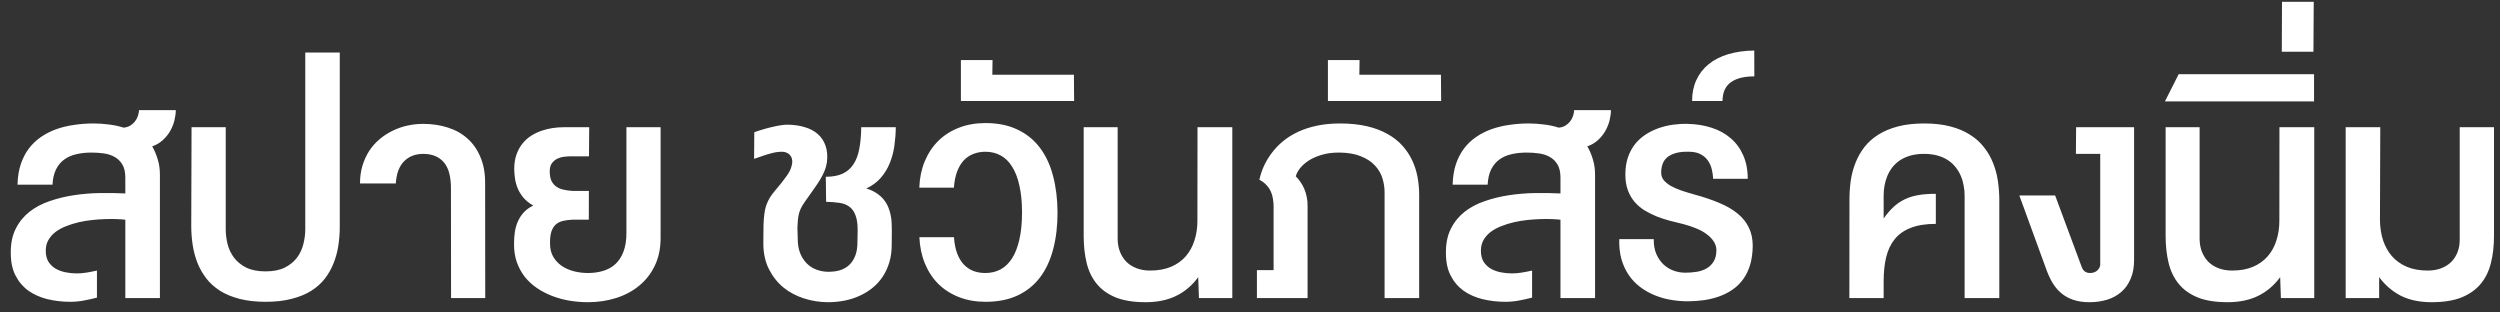 <svg width="192" height="24" viewBox="0 0 192 24" fill="none" xmlns="http://www.w3.org/2000/svg">
<rect x="0" y="0" width="192" height="24" fill="#333333" stroke="none"/>
<path d="M9.625 13.639C9.625 13.217 9.547 12.878 9.391 12.623C9.234 12.368 9.034 12.175 8.789 12.045C8.544 11.909 8.266 11.821 7.953 11.779C7.646 11.738 7.336 11.717 7.023 11.717C6.607 11.717 6.221 11.758 5.867 11.842C5.513 11.92 5.203 12.055 4.938 12.248C4.677 12.435 4.466 12.688 4.305 13.006C4.148 13.318 4.057 13.712 4.031 14.185H1.344C1.359 13.597 1.443 13.074 1.594 12.615C1.75 12.152 1.958 11.748 2.219 11.404C2.484 11.055 2.797 10.758 3.156 10.514C3.516 10.269 3.906 10.071 4.328 9.92C4.755 9.769 5.211 9.66 5.695 9.592C6.18 9.519 6.677 9.482 7.188 9.482C7.573 9.482 7.964 9.508 8.359 9.561C8.755 9.607 9.133 9.688 9.492 9.803C9.68 9.787 9.846 9.738 9.992 9.654C10.138 9.566 10.26 9.459 10.359 9.334C10.458 9.209 10.534 9.071 10.586 8.92C10.638 8.764 10.669 8.61 10.68 8.459H13.5C13.5 8.699 13.466 8.959 13.398 9.24C13.331 9.516 13.224 9.785 13.078 10.045C12.932 10.305 12.742 10.542 12.508 10.756C12.279 10.969 12.005 11.131 11.688 11.24C11.859 11.532 12 11.86 12.109 12.225C12.224 12.584 12.281 12.982 12.281 13.42V22.889H9.625V16.873C9.453 16.852 9.234 16.837 8.969 16.826C8.703 16.816 8.409 16.816 8.086 16.826C7.768 16.837 7.432 16.86 7.078 16.896C6.729 16.933 6.385 16.99 6.047 17.068C5.708 17.146 5.383 17.248 5.07 17.373C4.763 17.493 4.492 17.641 4.258 17.818C4.029 17.995 3.846 18.204 3.711 18.443C3.576 18.683 3.51 18.959 3.516 19.271C3.516 19.6 3.583 19.876 3.719 20.1C3.859 20.318 4.042 20.495 4.266 20.631C4.495 20.761 4.75 20.855 5.031 20.912C5.318 20.969 5.607 20.998 5.898 20.998C6.138 20.998 6.385 20.977 6.641 20.936C6.901 20.894 7.169 20.842 7.445 20.779V22.857C7.081 22.951 6.737 23.027 6.414 23.084C6.091 23.146 5.753 23.178 5.398 23.178C4.784 23.178 4.198 23.11 3.641 22.975C3.089 22.839 2.602 22.623 2.18 22.326C1.763 22.024 1.432 21.634 1.188 21.154C0.943 20.675 0.823 20.092 0.828 19.404C0.823 18.686 0.951 18.071 1.211 17.561C1.471 17.045 1.823 16.613 2.266 16.264C2.714 15.915 3.232 15.641 3.82 15.443C4.409 15.24 5.029 15.089 5.68 14.99C6.336 14.891 7.003 14.837 7.68 14.826C8.357 14.816 9.005 14.826 9.625 14.857V13.639ZM20.391 20.842C20.984 20.842 21.477 20.745 21.867 20.553C22.258 20.355 22.57 20.102 22.805 19.795C23.039 19.482 23.203 19.134 23.297 18.748C23.396 18.363 23.445 17.982 23.445 17.607V4.037H26.094V17.42C26.094 17.91 26.057 18.391 25.984 18.865C25.912 19.339 25.789 19.79 25.617 20.217C25.451 20.644 25.227 21.04 24.945 21.404C24.664 21.764 24.312 22.076 23.891 22.342C23.474 22.602 22.977 22.805 22.398 22.951C21.826 23.102 21.162 23.178 20.406 23.178C19.646 23.178 18.974 23.102 18.391 22.951C17.812 22.8 17.312 22.592 16.891 22.326C16.469 22.055 16.117 21.738 15.836 21.373C15.555 21.003 15.328 20.602 15.156 20.17C14.99 19.738 14.87 19.282 14.797 18.803C14.724 18.324 14.688 17.839 14.688 17.35L14.711 9.771H17.336V17.607C17.336 17.982 17.383 18.363 17.477 18.748C17.576 19.134 17.742 19.482 17.977 19.795C18.211 20.102 18.523 20.355 18.914 20.553C19.305 20.745 19.797 20.842 20.391 20.842ZM27.648 14.092C27.648 13.597 27.711 13.141 27.836 12.725C27.966 12.303 28.141 11.922 28.359 11.584C28.583 11.245 28.846 10.949 29.148 10.693C29.456 10.433 29.789 10.217 30.148 10.045C30.508 9.868 30.885 9.735 31.281 9.646C31.682 9.558 32.089 9.514 32.5 9.514C33.177 9.514 33.807 9.607 34.391 9.795C34.974 9.977 35.477 10.258 35.898 10.639C36.325 11.014 36.659 11.49 36.898 12.068C37.143 12.641 37.263 13.316 37.258 14.092L37.266 22.889H34.641L34.633 14.537C34.643 13.594 34.464 12.907 34.094 12.475C33.724 12.037 33.195 11.818 32.508 11.818C31.898 11.818 31.406 12.008 31.031 12.389C30.656 12.769 30.445 13.337 30.398 14.092H27.648ZM39.492 12.998C39.492 12.571 39.55 12.196 39.664 11.873C39.779 11.545 39.932 11.264 40.125 11.029C40.318 10.79 40.539 10.589 40.789 10.428C41.044 10.266 41.31 10.139 41.586 10.045C41.867 9.946 42.151 9.876 42.438 9.834C42.729 9.792 43.005 9.771 43.266 9.771H45.25L45.234 12.006H43.797C43.677 12.006 43.526 12.016 43.344 12.037C43.167 12.053 42.992 12.1 42.82 12.178C42.654 12.256 42.51 12.373 42.391 12.529C42.276 12.68 42.219 12.891 42.219 13.162C42.219 13.459 42.263 13.701 42.352 13.889C42.445 14.076 42.57 14.225 42.727 14.334C42.888 14.443 43.073 14.521 43.281 14.568C43.495 14.615 43.719 14.646 43.953 14.662H45.227L45.219 16.873H43.938C43.682 16.884 43.448 16.915 43.234 16.967C43.026 17.014 42.846 17.102 42.695 17.232C42.55 17.357 42.435 17.537 42.352 17.771C42.273 18.001 42.237 18.297 42.242 18.662C42.237 19.053 42.312 19.394 42.469 19.686C42.63 19.972 42.846 20.212 43.117 20.404C43.388 20.592 43.698 20.732 44.047 20.826C44.401 20.92 44.771 20.967 45.156 20.967C45.578 20.967 45.969 20.912 46.328 20.803C46.693 20.693 47.008 20.516 47.273 20.271C47.539 20.021 47.745 19.699 47.891 19.303C48.042 18.902 48.115 18.412 48.109 17.834V9.771H50.734V18.279C50.734 19.081 50.586 19.79 50.289 20.404C49.997 21.014 49.596 21.527 49.086 21.943C48.581 22.36 47.99 22.675 47.312 22.889C46.635 23.102 45.917 23.209 45.156 23.209C44.682 23.209 44.211 23.17 43.742 23.092C43.279 23.014 42.836 22.894 42.414 22.732C41.997 22.571 41.609 22.37 41.25 22.131C40.891 21.886 40.578 21.6 40.312 21.271C40.052 20.938 39.846 20.563 39.695 20.146C39.55 19.73 39.477 19.269 39.477 18.764C39.477 18.43 39.497 18.115 39.539 17.818C39.586 17.516 39.667 17.24 39.781 16.99C39.896 16.735 40.047 16.506 40.234 16.303C40.422 16.1 40.661 15.928 40.953 15.787C40.646 15.61 40.396 15.409 40.203 15.185C40.016 14.962 39.87 14.727 39.766 14.482C39.661 14.232 39.591 13.982 39.555 13.732C39.518 13.477 39.497 13.232 39.492 12.998ZM65.867 17.67C65.867 17.18 65.81 16.795 65.695 16.514C65.586 16.227 65.427 16.011 65.219 15.865C65.01 15.714 64.755 15.618 64.453 15.576C64.156 15.534 63.82 15.508 63.445 15.498L63.422 13.576C63.932 13.576 64.359 13.498 64.703 13.342C65.052 13.18 65.331 12.941 65.539 12.623C65.753 12.305 65.904 11.909 65.992 11.435C66.086 10.956 66.135 10.402 66.141 9.771H68.797C68.792 10.251 68.755 10.727 68.688 11.201C68.62 11.675 68.5 12.123 68.328 12.545C68.156 12.962 67.924 13.337 67.633 13.67C67.341 14.003 66.974 14.271 66.531 14.475C66.844 14.568 67.109 14.691 67.328 14.842C67.547 14.988 67.729 15.152 67.875 15.334C68.021 15.516 68.135 15.709 68.219 15.912C68.302 16.115 68.365 16.321 68.406 16.529C68.448 16.732 68.471 16.933 68.477 17.131C68.487 17.324 68.492 17.503 68.492 17.67L68.484 18.732C68.49 19.243 68.43 19.709 68.305 20.131C68.18 20.553 68.005 20.93 67.781 21.264C67.562 21.592 67.299 21.878 66.992 22.123C66.685 22.368 66.349 22.571 65.984 22.732C65.625 22.894 65.242 23.014 64.836 23.092C64.435 23.17 64.026 23.209 63.609 23.209C62.969 23.209 62.349 23.113 61.75 22.92C61.156 22.732 60.628 22.451 60.164 22.076C59.706 21.696 59.336 21.227 59.055 20.67C58.773 20.113 58.63 19.467 58.625 18.732L58.633 17.67C58.633 17.337 58.643 17.045 58.664 16.795C58.685 16.545 58.714 16.324 58.75 16.131C58.792 15.933 58.846 15.756 58.914 15.6C58.982 15.438 59.062 15.282 59.156 15.131C59.255 14.98 59.37 14.826 59.5 14.67C59.63 14.508 59.781 14.326 59.953 14.123C60.078 13.962 60.19 13.816 60.289 13.685C60.393 13.55 60.482 13.422 60.555 13.303C60.628 13.183 60.688 13.063 60.734 12.943C60.781 12.818 60.815 12.688 60.836 12.553C60.857 12.422 60.852 12.303 60.82 12.193C60.794 12.084 60.745 11.99 60.672 11.912C60.604 11.829 60.518 11.766 60.414 11.725C60.315 11.678 60.2 11.654 60.07 11.654C59.925 11.654 59.781 11.665 59.641 11.685C59.5 11.706 59.346 11.74 59.18 11.787C59.013 11.829 58.825 11.886 58.617 11.959C58.414 12.027 58.18 12.107 57.914 12.201L57.93 10.154C58.195 10.06 58.456 9.977 58.711 9.904C58.966 9.831 59.203 9.771 59.422 9.725C59.641 9.673 59.836 9.636 60.008 9.615C60.185 9.589 60.325 9.576 60.43 9.576C60.925 9.576 61.372 9.636 61.773 9.756C62.18 9.87 62.521 10.047 62.797 10.287C63.073 10.527 63.273 10.826 63.398 11.185C63.529 11.545 63.565 11.969 63.508 12.459C63.471 12.699 63.409 12.925 63.32 13.139C63.232 13.352 63.117 13.576 62.977 13.81C62.836 14.04 62.667 14.292 62.469 14.568C62.271 14.844 62.044 15.165 61.789 15.529C61.654 15.722 61.552 15.896 61.484 16.053C61.417 16.204 61.367 16.355 61.336 16.506C61.305 16.652 61.284 16.803 61.273 16.959C61.268 17.115 61.258 17.29 61.242 17.482L61.266 18.342C61.266 18.748 61.325 19.11 61.445 19.428C61.57 19.74 61.74 20.006 61.953 20.225C62.167 20.438 62.417 20.6 62.703 20.709C62.995 20.818 63.305 20.873 63.633 20.873C63.945 20.873 64.237 20.834 64.508 20.756C64.779 20.672 65.013 20.54 65.211 20.357C65.414 20.17 65.573 19.928 65.688 19.631C65.802 19.334 65.857 18.969 65.852 18.537L65.867 17.67ZM78.492 16.326C78.492 15.529 78.424 14.837 78.289 14.248C78.159 13.659 77.971 13.175 77.727 12.795C77.487 12.409 77.193 12.123 76.844 11.935C76.5 11.748 76.112 11.654 75.68 11.654C75.352 11.654 75.047 11.709 74.766 11.818C74.484 11.922 74.237 12.087 74.023 12.31C73.815 12.534 73.643 12.821 73.508 13.17C73.378 13.519 73.294 13.933 73.258 14.412H70.602C70.628 13.678 70.766 13.006 71.016 12.396C71.271 11.787 71.617 11.264 72.055 10.826C72.497 10.389 73.026 10.05 73.641 9.811C74.255 9.571 74.938 9.451 75.688 9.451C76.63 9.451 77.448 9.618 78.141 9.951C78.838 10.279 79.414 10.745 79.867 11.35C80.32 11.949 80.656 12.67 80.875 13.514C81.099 14.357 81.213 15.295 81.219 16.326C81.219 17.357 81.107 18.295 80.883 19.139C80.664 19.982 80.328 20.704 79.875 21.303C79.422 21.902 78.846 22.365 78.148 22.693C77.456 23.016 76.638 23.178 75.695 23.178C74.945 23.178 74.263 23.058 73.648 22.818C73.034 22.579 72.505 22.24 72.062 21.803C71.625 21.365 71.281 20.842 71.031 20.232C70.781 19.623 70.641 18.951 70.609 18.217H73.266C73.297 18.696 73.378 19.11 73.508 19.459C73.638 19.803 73.807 20.087 74.016 20.311C74.229 20.535 74.477 20.701 74.758 20.811C75.039 20.915 75.344 20.967 75.672 20.967C76.104 20.967 76.492 20.876 76.836 20.693C77.185 20.506 77.482 20.222 77.727 19.842C77.971 19.456 78.159 18.972 78.289 18.389C78.424 17.805 78.492 17.118 78.492 16.326ZM73.797 7.756V4.615H76.227L76.211 5.74H82.477L82.492 7.756H73.797ZM92.078 22.889L92.023 21.287C91.56 21.917 90.995 22.396 90.328 22.725C89.667 23.047 88.885 23.209 87.984 23.209C87.062 23.209 86.297 23.087 85.688 22.842C85.078 22.592 84.591 22.243 84.227 21.795C83.862 21.347 83.604 20.811 83.453 20.186C83.302 19.561 83.227 18.873 83.227 18.123V9.771H85.836V18.373C85.841 18.732 85.904 19.061 86.023 19.357C86.143 19.654 86.31 19.91 86.523 20.123C86.742 20.331 87.003 20.493 87.305 20.607C87.612 20.722 87.953 20.779 88.328 20.779C88.943 20.779 89.479 20.683 89.938 20.49C90.396 20.292 90.773 20.021 91.07 19.678C91.372 19.329 91.596 18.917 91.742 18.443C91.893 17.969 91.966 17.456 91.961 16.904L91.969 9.771H94.641V22.889H92.078ZM106.336 14.764C106.336 14.394 106.279 14.029 106.164 13.67C106.049 13.31 105.857 12.988 105.586 12.701C105.32 12.415 104.966 12.183 104.523 12.006C104.086 11.824 103.547 11.727 102.906 11.717C102.37 11.712 101.898 11.771 101.492 11.896C101.091 12.016 100.75 12.17 100.469 12.357C100.193 12.545 99.974 12.745 99.812 12.959C99.656 13.172 99.557 13.368 99.516 13.545C99.646 13.665 99.766 13.808 99.875 13.975C99.99 14.136 100.089 14.316 100.172 14.514C100.255 14.706 100.318 14.915 100.359 15.139C100.406 15.357 100.427 15.584 100.422 15.818V22.889H96.531V20.748H97.812V15.787C97.807 15.61 97.789 15.43 97.758 15.248C97.732 15.066 97.68 14.889 97.602 14.717C97.523 14.54 97.412 14.373 97.266 14.217C97.125 14.06 96.943 13.922 96.719 13.803C96.797 13.449 96.914 13.097 97.07 12.748C97.232 12.399 97.432 12.066 97.672 11.748C97.912 11.425 98.198 11.126 98.531 10.85C98.865 10.574 99.247 10.334 99.68 10.131C100.112 9.928 100.596 9.769 101.133 9.654C101.669 9.54 102.263 9.482 102.914 9.482C103.685 9.482 104.372 9.553 104.977 9.693C105.581 9.834 106.107 10.032 106.555 10.287C107.008 10.537 107.388 10.834 107.695 11.178C108.008 11.521 108.26 11.899 108.453 12.31C108.646 12.717 108.784 13.146 108.867 13.6C108.951 14.053 108.992 14.514 108.992 14.982V22.889H106.336V14.764ZM101.984 7.756V4.615H104.414L104.398 5.74H110.664L110.68 7.756H101.984ZM119.844 13.639C119.844 13.217 119.766 12.878 119.609 12.623C119.453 12.368 119.253 12.175 119.008 12.045C118.763 11.909 118.484 11.821 118.172 11.779C117.865 11.738 117.555 11.717 117.242 11.717C116.826 11.717 116.44 11.758 116.086 11.842C115.732 11.92 115.422 12.055 115.156 12.248C114.896 12.435 114.685 12.688 114.523 13.006C114.367 13.318 114.276 13.712 114.25 14.185H111.562C111.578 13.597 111.661 13.074 111.812 12.615C111.969 12.152 112.177 11.748 112.438 11.404C112.703 11.055 113.016 10.758 113.375 10.514C113.734 10.269 114.125 10.071 114.547 9.92C114.974 9.769 115.43 9.66 115.914 9.592C116.398 9.519 116.896 9.482 117.406 9.482C117.792 9.482 118.182 9.508 118.578 9.561C118.974 9.607 119.352 9.688 119.711 9.803C119.898 9.787 120.065 9.738 120.211 9.654C120.357 9.566 120.479 9.459 120.578 9.334C120.677 9.209 120.753 9.071 120.805 8.92C120.857 8.764 120.888 8.61 120.898 8.459H123.719C123.719 8.699 123.685 8.959 123.617 9.24C123.549 9.516 123.443 9.785 123.297 10.045C123.151 10.305 122.961 10.542 122.727 10.756C122.497 10.969 122.224 11.131 121.906 11.24C122.078 11.532 122.219 11.86 122.328 12.225C122.443 12.584 122.5 12.982 122.5 13.42V22.889H119.844V16.873C119.672 16.852 119.453 16.837 119.188 16.826C118.922 16.816 118.628 16.816 118.305 16.826C117.987 16.837 117.651 16.86 117.297 16.896C116.948 16.933 116.604 16.99 116.266 17.068C115.927 17.146 115.602 17.248 115.289 17.373C114.982 17.493 114.711 17.641 114.477 17.818C114.247 17.995 114.065 18.204 113.93 18.443C113.794 18.683 113.729 18.959 113.734 19.271C113.734 19.6 113.802 19.876 113.938 20.1C114.078 20.318 114.26 20.495 114.484 20.631C114.714 20.761 114.969 20.855 115.25 20.912C115.536 20.969 115.826 20.998 116.117 20.998C116.357 20.998 116.604 20.977 116.859 20.936C117.12 20.894 117.388 20.842 117.664 20.779V22.857C117.299 22.951 116.956 23.027 116.633 23.084C116.31 23.146 115.971 23.178 115.617 23.178C115.003 23.178 114.417 23.11 113.859 22.975C113.307 22.839 112.82 22.623 112.398 22.326C111.982 22.024 111.651 21.634 111.406 21.154C111.161 20.675 111.042 20.092 111.047 19.404C111.042 18.686 111.169 18.071 111.43 17.561C111.69 17.045 112.042 16.613 112.484 16.264C112.932 15.915 113.451 15.641 114.039 15.443C114.628 15.24 115.247 15.089 115.898 14.99C116.555 14.891 117.221 14.837 117.898 14.826C118.576 14.816 119.224 14.826 119.844 14.857V13.639ZM127.008 18.365C127.003 18.813 127.07 19.199 127.211 19.521C127.357 19.844 127.544 20.113 127.773 20.326C128.008 20.535 128.268 20.691 128.555 20.795C128.846 20.894 129.138 20.943 129.43 20.943C129.732 20.943 130.026 20.92 130.312 20.873C130.599 20.826 130.854 20.738 131.078 20.607C131.302 20.477 131.482 20.297 131.617 20.068C131.753 19.839 131.82 19.542 131.82 19.178C131.81 18.938 131.734 18.717 131.594 18.514C131.458 18.311 131.276 18.128 131.047 17.967C130.823 17.8 130.56 17.657 130.258 17.537C129.956 17.412 129.638 17.305 129.305 17.217C128.966 17.139 128.62 17.053 128.266 16.959C127.911 16.865 127.568 16.753 127.234 16.623C126.906 16.488 126.594 16.331 126.297 16.154C126.005 15.972 125.75 15.753 125.531 15.498C125.312 15.238 125.141 14.938 125.016 14.6C124.891 14.256 124.828 13.857 124.828 13.404C124.828 12.915 124.893 12.477 125.023 12.092C125.159 11.701 125.341 11.36 125.57 11.068C125.805 10.777 126.076 10.532 126.383 10.334C126.695 10.131 127.029 9.967 127.383 9.842C127.742 9.717 128.112 9.628 128.492 9.576C128.872 9.524 129.247 9.503 129.617 9.514C130.279 9.529 130.891 9.628 131.453 9.811C132.021 9.993 132.508 10.261 132.914 10.615C133.326 10.964 133.646 11.399 133.875 11.92C134.109 12.441 134.227 13.045 134.227 13.732H131.57C131.56 13.493 131.526 13.253 131.469 13.014C131.411 12.769 131.315 12.547 131.18 12.35C131.049 12.152 130.87 11.99 130.641 11.865C130.417 11.735 130.13 11.665 129.781 11.654C129.344 11.639 128.982 11.672 128.695 11.756C128.409 11.839 128.182 11.956 128.016 12.107C127.849 12.258 127.734 12.435 127.672 12.639C127.609 12.837 127.578 13.045 127.578 13.264C127.578 13.477 127.643 13.667 127.773 13.834C127.909 13.995 128.091 14.144 128.32 14.279C128.555 14.409 128.823 14.527 129.125 14.631C129.432 14.735 129.755 14.834 130.094 14.928C130.828 15.126 131.477 15.344 132.039 15.584C132.602 15.818 133.073 16.092 133.453 16.404C133.833 16.717 134.12 17.076 134.312 17.482C134.51 17.884 134.609 18.35 134.609 18.881C134.604 19.433 134.536 19.922 134.406 20.35C134.276 20.777 134.094 21.149 133.859 21.467C133.63 21.779 133.357 22.042 133.039 22.256C132.727 22.469 132.385 22.641 132.016 22.771C131.646 22.902 131.258 22.995 130.852 23.053C130.445 23.11 130.036 23.139 129.625 23.139C129.172 23.139 128.724 23.1 128.281 23.021C127.844 22.943 127.427 22.821 127.031 22.654C126.635 22.488 126.271 22.277 125.938 22.021C125.604 21.766 125.318 21.462 125.078 21.107C124.839 20.753 124.654 20.35 124.523 19.896C124.398 19.438 124.344 18.928 124.359 18.365H127.008ZM134.734 5.865C133.948 5.865 133.346 6.016 132.93 6.318C132.508 6.62 132.294 7.1 132.289 7.756H129.953C129.953 7.157 130.062 6.62 130.281 6.146C130.5 5.667 130.815 5.261 131.227 4.928C131.638 4.594 132.138 4.339 132.727 4.162C133.315 3.985 133.982 3.891 134.727 3.881L134.734 5.865ZM144.664 22.889H142.031L142.039 15.303C142.039 14.813 142.073 14.329 142.141 13.85C142.214 13.37 142.336 12.917 142.508 12.49C142.68 12.058 142.906 11.659 143.188 11.295C143.474 10.925 143.831 10.607 144.258 10.342C144.685 10.071 145.188 9.86 145.766 9.709C146.349 9.558 147.021 9.482 147.781 9.482C148.536 9.482 149.203 9.558 149.781 9.709C150.365 9.86 150.867 10.071 151.289 10.342C151.716 10.607 152.073 10.925 152.359 11.295C152.651 11.659 152.883 12.058 153.055 12.49C153.232 12.917 153.357 13.37 153.43 13.85C153.503 14.329 153.542 14.813 153.547 15.303V22.889H150.883V15.014C150.883 14.769 150.859 14.521 150.812 14.271C150.771 14.016 150.701 13.771 150.602 13.537C150.503 13.297 150.372 13.074 150.211 12.865C150.055 12.657 149.859 12.475 149.625 12.318C149.396 12.162 149.128 12.04 148.82 11.951C148.513 11.863 148.161 11.818 147.766 11.818C147.37 11.818 147.018 11.863 146.711 11.951C146.409 12.04 146.141 12.162 145.906 12.318C145.677 12.475 145.482 12.657 145.32 12.865C145.164 13.074 145.036 13.297 144.938 13.537C144.844 13.771 144.773 14.016 144.727 14.271C144.685 14.521 144.664 14.769 144.664 15.014V16.779C144.904 16.436 145.154 16.144 145.414 15.904C145.674 15.659 145.964 15.462 146.281 15.31C146.599 15.154 146.951 15.045 147.336 14.982C147.727 14.915 148.172 14.883 148.672 14.889V17.193C147.906 17.193 147.266 17.295 146.75 17.498C146.234 17.696 145.823 17.985 145.516 18.365C145.208 18.745 144.99 19.206 144.859 19.748C144.729 20.29 144.664 20.899 144.664 21.576V22.889ZM159.859 20.459C159.917 20.636 160.003 20.766 160.117 20.85C160.237 20.928 160.367 20.967 160.508 20.967C160.737 20.967 160.922 20.904 161.062 20.779C161.208 20.654 161.286 20.503 161.297 20.326V11.818H159.43L159.445 9.771H163.898V19.912C163.904 20.495 163.815 20.995 163.633 21.412C163.456 21.829 163.211 22.17 162.898 22.436C162.591 22.701 162.229 22.896 161.812 23.021C161.396 23.146 160.951 23.209 160.477 23.209C160.003 23.209 159.589 23.149 159.234 23.029C158.88 22.91 158.573 22.74 158.312 22.521C158.052 22.303 157.828 22.04 157.641 21.732C157.458 21.425 157.299 21.084 157.164 20.709L155.086 15.014H157.836L159.859 20.459ZM175.172 22.889L175.117 21.287C174.654 21.917 174.089 22.396 173.422 22.725C172.76 23.047 171.979 23.209 171.078 23.209C170.156 23.209 169.391 23.087 168.781 22.842C168.172 22.592 167.685 22.243 167.32 21.795C166.956 21.347 166.698 20.811 166.547 20.186C166.396 19.561 166.32 18.873 166.32 18.123V9.771H168.93V18.373C168.935 18.732 168.997 19.061 169.117 19.357C169.237 19.654 169.404 19.91 169.617 20.123C169.836 20.331 170.096 20.493 170.398 20.607C170.706 20.722 171.047 20.779 171.422 20.779C172.036 20.779 172.573 20.683 173.031 20.49C173.49 20.292 173.867 20.021 174.164 19.678C174.466 19.329 174.69 18.917 174.836 18.443C174.987 17.969 175.06 17.456 175.055 16.904L175.062 9.771H177.734V22.889H175.172ZM166.266 7.787L167.32 5.701H177.719V7.787H166.266ZM175.258 0.139H177.695L177.672 3.975H175.242L175.258 0.139ZM180.148 22.889V9.771H182.805L182.781 16.904C182.786 17.456 182.865 17.969 183.016 18.443C183.172 18.917 183.401 19.329 183.703 19.678C184.005 20.021 184.385 20.292 184.844 20.49C185.302 20.683 185.839 20.779 186.453 20.779C186.828 20.779 187.167 20.722 187.469 20.607C187.776 20.493 188.036 20.331 188.25 20.123C188.464 19.91 188.628 19.654 188.742 19.357C188.857 19.061 188.911 18.732 188.906 18.373V9.771H191.539V18.123C191.539 18.873 191.461 19.561 191.305 20.186C191.154 20.811 190.893 21.347 190.523 21.795C190.154 22.243 189.661 22.592 189.047 22.842C188.432 23.087 187.664 23.209 186.742 23.209C185.841 23.209 185.062 23.047 184.406 22.725C183.755 22.396 183.193 21.917 182.719 21.287V22.889H180.148Z" fill="white"/>
</svg>

